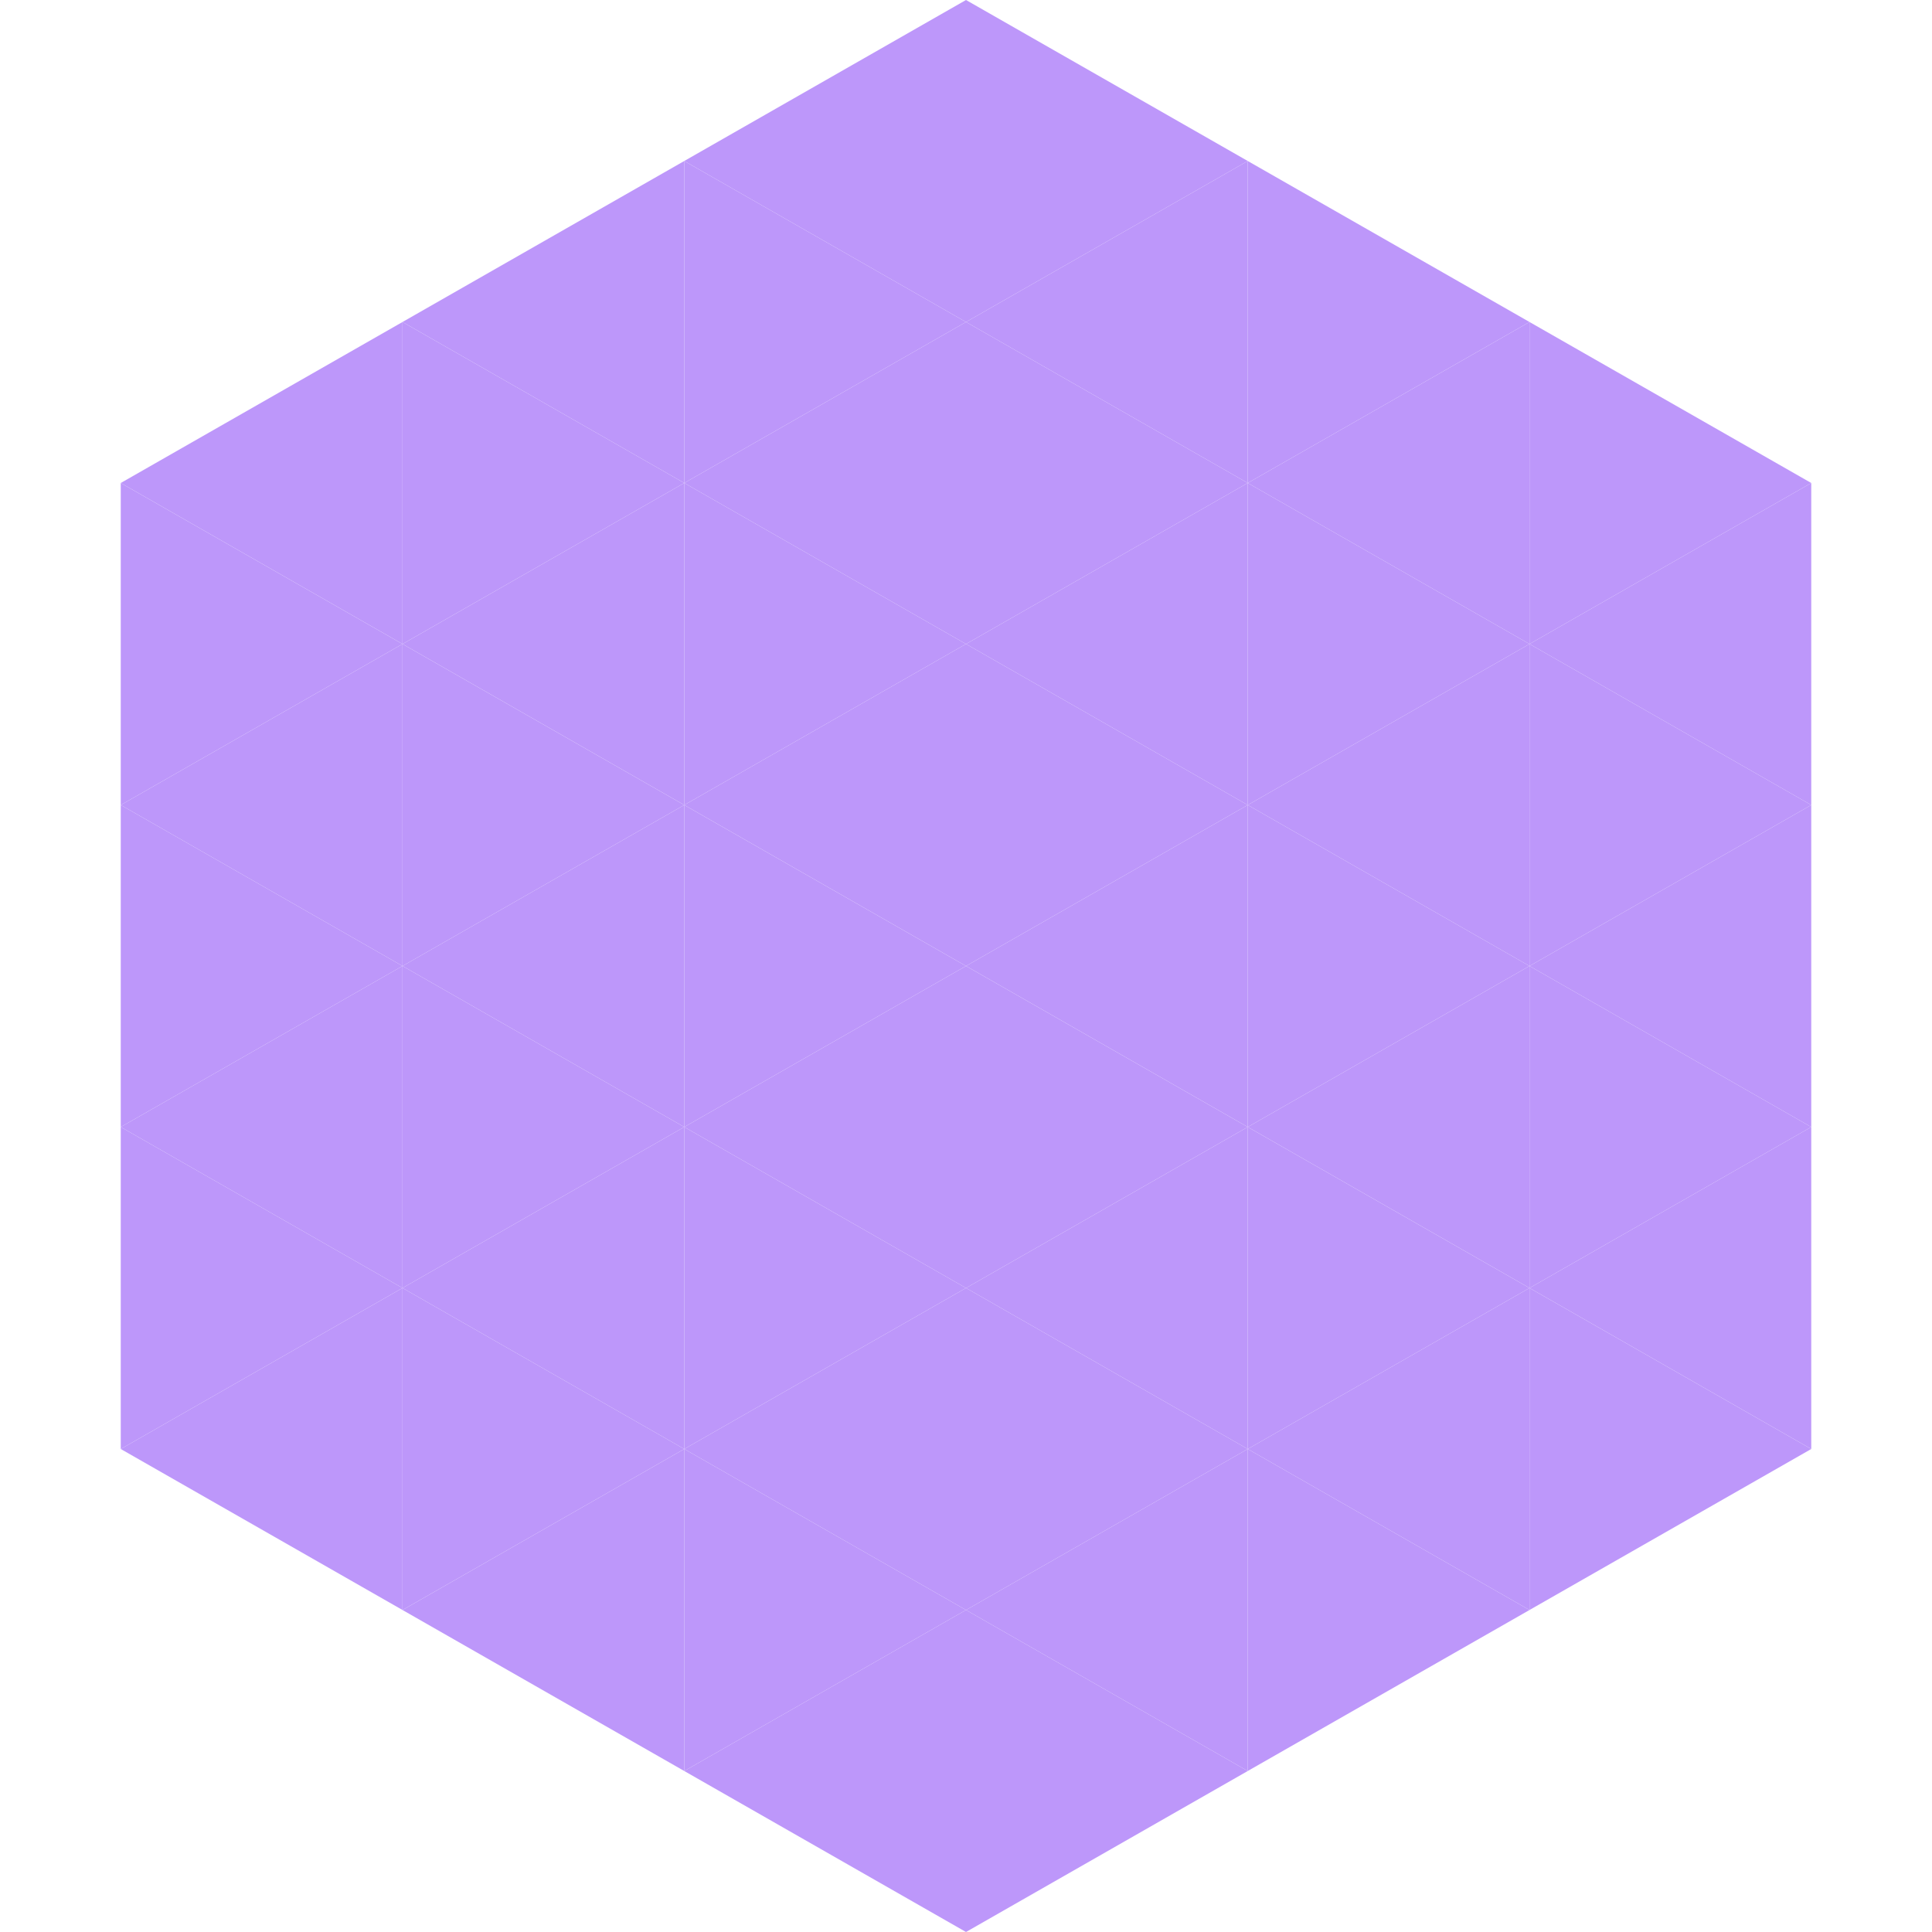 <?xml version="1.0"?>
<!-- Generated by SVGo -->
<svg width="240" height="240"
     xmlns="http://www.w3.org/2000/svg"
     xmlns:xlink="http://www.w3.org/1999/xlink">
<polygon points="50,40 15,60 50,80" style="fill:rgb(189,151,250)" />
<polygon points="190,40 225,60 190,80" style="fill:rgb(189,151,250)" />
<polygon points="15,60 50,80 15,100" style="fill:rgb(189,151,250)" />
<polygon points="225,60 190,80 225,100" style="fill:rgb(189,151,250)" />
<polygon points="50,80 15,100 50,120" style="fill:rgb(189,151,250)" />
<polygon points="190,80 225,100 190,120" style="fill:rgb(189,151,250)" />
<polygon points="15,100 50,120 15,140" style="fill:rgb(189,151,250)" />
<polygon points="225,100 190,120 225,140" style="fill:rgb(189,151,250)" />
<polygon points="50,120 15,140 50,160" style="fill:rgb(189,151,250)" />
<polygon points="190,120 225,140 190,160" style="fill:rgb(189,151,250)" />
<polygon points="15,140 50,160 15,180" style="fill:rgb(189,151,250)" />
<polygon points="225,140 190,160 225,180" style="fill:rgb(189,151,250)" />
<polygon points="50,160 15,180 50,200" style="fill:rgb(189,151,250)" />
<polygon points="190,160 225,180 190,200" style="fill:rgb(189,151,250)" />
<polygon points="15,180 50,200 15,220" style="fill:rgb(255,255,255); fill-opacity:0" />
<polygon points="225,180 190,200 225,220" style="fill:rgb(255,255,255); fill-opacity:0" />
<polygon points="50,0 85,20 50,40" style="fill:rgb(255,255,255); fill-opacity:0" />
<polygon points="190,0 155,20 190,40" style="fill:rgb(255,255,255); fill-opacity:0" />
<polygon points="85,20 50,40 85,60" style="fill:rgb(189,151,250)" />
<polygon points="155,20 190,40 155,60" style="fill:rgb(189,151,250)" />
<polygon points="50,40 85,60 50,80" style="fill:rgb(189,151,250)" />
<polygon points="190,40 155,60 190,80" style="fill:rgb(189,151,250)" />
<polygon points="85,60 50,80 85,100" style="fill:rgb(189,151,250)" />
<polygon points="155,60 190,80 155,100" style="fill:rgb(189,151,250)" />
<polygon points="50,80 85,100 50,120" style="fill:rgb(189,151,250)" />
<polygon points="190,80 155,100 190,120" style="fill:rgb(189,151,250)" />
<polygon points="85,100 50,120 85,140" style="fill:rgb(189,151,250)" />
<polygon points="155,100 190,120 155,140" style="fill:rgb(189,151,250)" />
<polygon points="50,120 85,140 50,160" style="fill:rgb(189,151,250)" />
<polygon points="190,120 155,140 190,160" style="fill:rgb(189,151,250)" />
<polygon points="85,140 50,160 85,180" style="fill:rgb(189,151,250)" />
<polygon points="155,140 190,160 155,180" style="fill:rgb(189,151,250)" />
<polygon points="50,160 85,180 50,200" style="fill:rgb(189,151,250)" />
<polygon points="190,160 155,180 190,200" style="fill:rgb(189,151,250)" />
<polygon points="85,180 50,200 85,220" style="fill:rgb(189,151,250)" />
<polygon points="155,180 190,200 155,220" style="fill:rgb(189,151,250)" />
<polygon points="120,0 85,20 120,40" style="fill:rgb(189,151,250)" />
<polygon points="120,0 155,20 120,40" style="fill:rgb(189,151,250)" />
<polygon points="85,20 120,40 85,60" style="fill:rgb(189,151,250)" />
<polygon points="155,20 120,40 155,60" style="fill:rgb(189,151,250)" />
<polygon points="120,40 85,60 120,80" style="fill:rgb(189,151,250)" />
<polygon points="120,40 155,60 120,80" style="fill:rgb(189,151,250)" />
<polygon points="85,60 120,80 85,100" style="fill:rgb(189,151,250)" />
<polygon points="155,60 120,80 155,100" style="fill:rgb(189,151,250)" />
<polygon points="120,80 85,100 120,120" style="fill:rgb(189,151,250)" />
<polygon points="120,80 155,100 120,120" style="fill:rgb(189,151,250)" />
<polygon points="85,100 120,120 85,140" style="fill:rgb(189,151,250)" />
<polygon points="155,100 120,120 155,140" style="fill:rgb(189,151,250)" />
<polygon points="120,120 85,140 120,160" style="fill:rgb(189,151,250)" />
<polygon points="120,120 155,140 120,160" style="fill:rgb(189,151,250)" />
<polygon points="85,140 120,160 85,180" style="fill:rgb(189,151,250)" />
<polygon points="155,140 120,160 155,180" style="fill:rgb(189,151,250)" />
<polygon points="120,160 85,180 120,200" style="fill:rgb(189,151,250)" />
<polygon points="120,160 155,180 120,200" style="fill:rgb(189,151,250)" />
<polygon points="85,180 120,200 85,220" style="fill:rgb(189,151,250)" />
<polygon points="155,180 120,200 155,220" style="fill:rgb(189,151,250)" />
<polygon points="120,200 85,220 120,240" style="fill:rgb(189,151,250)" />
<polygon points="120,200 155,220 120,240" style="fill:rgb(189,151,250)" />
<polygon points="85,220 120,240 85,260" style="fill:rgb(255,255,255); fill-opacity:0" />
<polygon points="155,220 120,240 155,260" style="fill:rgb(255,255,255); fill-opacity:0" />
</svg>
